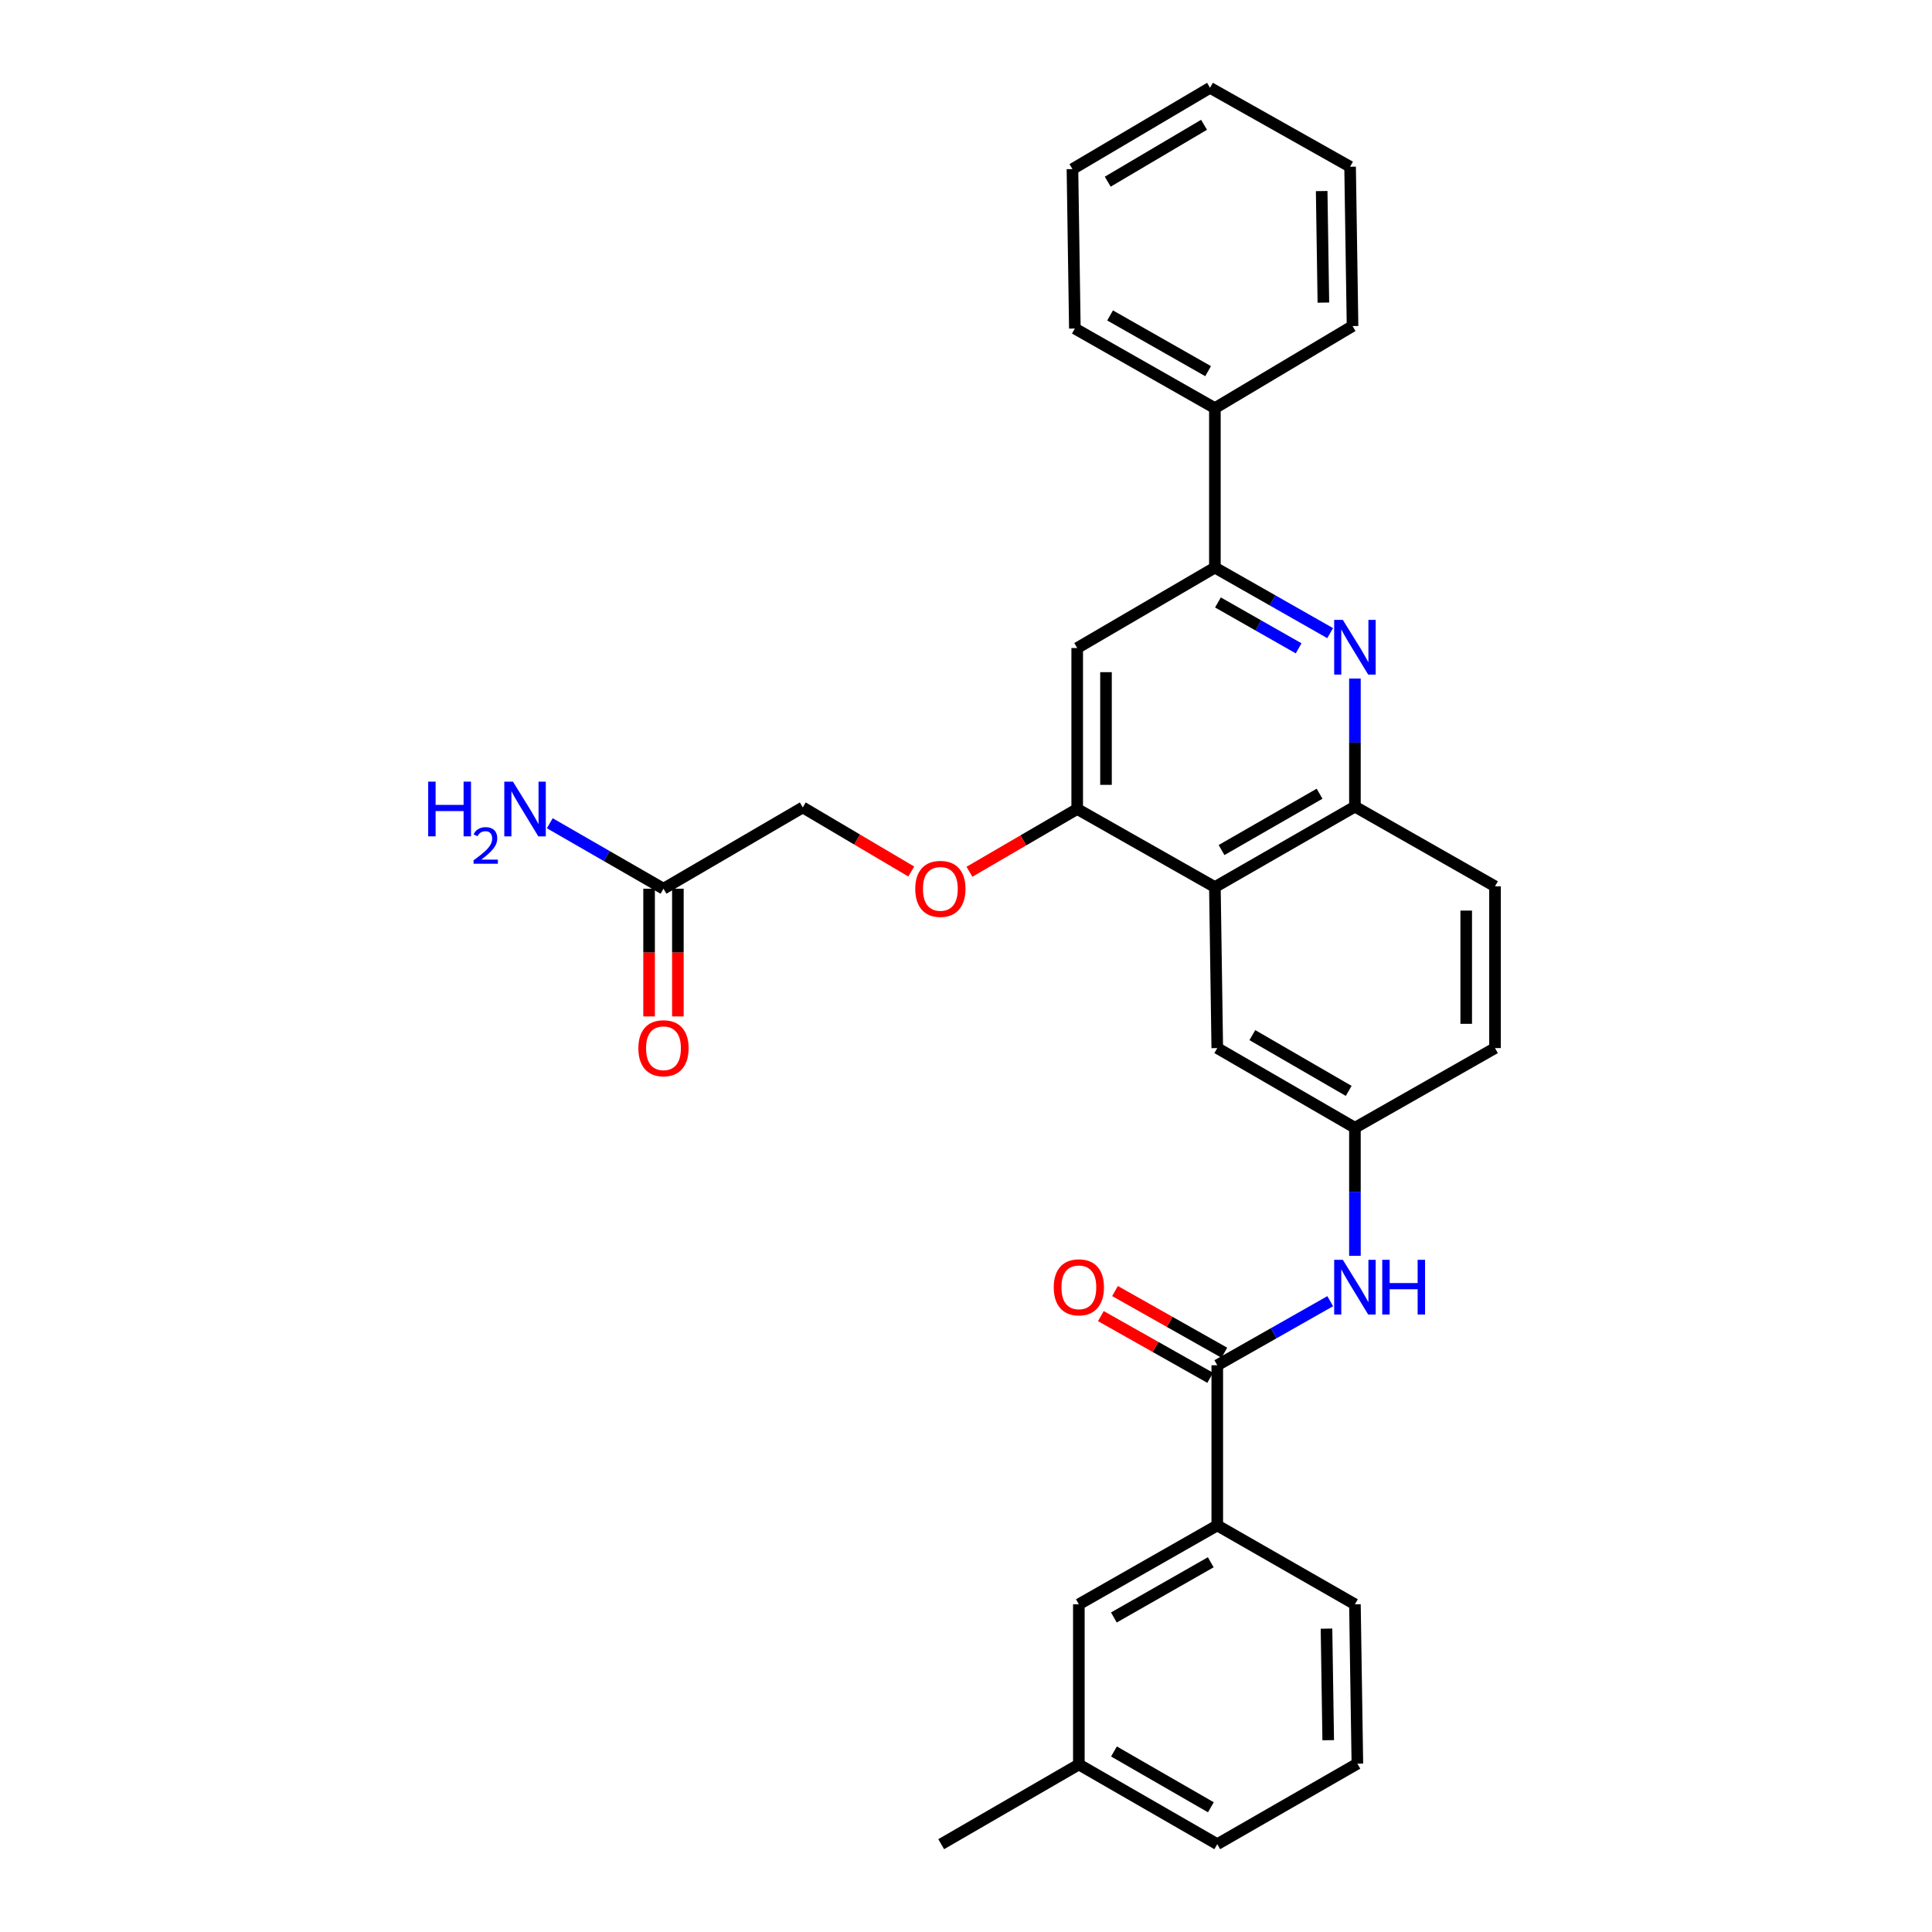 <?xml version='1.0' encoding='iso-8859-1'?>
<svg version='1.1' baseProfile='full'
              xmlns='http://www.w3.org/2000/svg'
                      xmlns:rdkit='http://www.rdkit.org/xml'
                      xmlns:xlink='http://www.w3.org/1999/xlink'
                  xml:space='preserve'
width='1000px' height='1000px' viewBox='0 0 1000 1000'>
<!-- END OF HEADER -->
<rect style='opacity:1.0;fill:#FFFFFF;stroke:none' width='1000' height='1000' x='0' y='0'> </rect>
<path class='bond-2' d='M 688.481,327.708 L 658.653,310.744' style='fill:none;fill-rule:evenodd;stroke:#0000FF;stroke-width:6px;stroke-linecap:butt;stroke-linejoin:miter;stroke-opacity:1' />
<path class='bond-2' d='M 658.653,310.744 L 628.824,293.781' style='fill:none;fill-rule:evenodd;stroke:#000000;stroke-width:6px;stroke-linecap:butt;stroke-linejoin:miter;stroke-opacity:1' />
<path class='bond-2' d='M 672.166,335.573 L 651.286,323.698' style='fill:none;fill-rule:evenodd;stroke:#0000FF;stroke-width:6px;stroke-linecap:butt;stroke-linejoin:miter;stroke-opacity:1' />
<path class='bond-2' d='M 651.286,323.698 L 630.406,311.823' style='fill:none;fill-rule:evenodd;stroke:#000000;stroke-width:6px;stroke-linecap:butt;stroke-linejoin:miter;stroke-opacity:1' />
<path class='bond-4' d='M 701.306,351.224 L 701.306,384.362' style='fill:none;fill-rule:evenodd;stroke:#0000FF;stroke-width:6px;stroke-linecap:butt;stroke-linejoin:miter;stroke-opacity:1' />
<path class='bond-4' d='M 701.306,384.362 L 701.306,417.501' style='fill:none;fill-rule:evenodd;stroke:#000000;stroke-width:6px;stroke-linecap:butt;stroke-linejoin:miter;stroke-opacity:1' />
<path class='bond-0' d='M 628.824,459.152 L 701.306,417.501' style='fill:none;fill-rule:evenodd;stroke:#000000;stroke-width:6px;stroke-linecap:butt;stroke-linejoin:miter;stroke-opacity:1' />
<path class='bond-0' d='M 632.271,439.983 L 683.009,410.828' style='fill:none;fill-rule:evenodd;stroke:#000000;stroke-width:6px;stroke-linecap:butt;stroke-linejoin:miter;stroke-opacity:1' />
<path class='bond-3' d='M 628.824,459.152 L 557.559,418.734' style='fill:none;fill-rule:evenodd;stroke:#000000;stroke-width:6px;stroke-linecap:butt;stroke-linejoin:miter;stroke-opacity:1' />
<path class='bond-9' d='M 628.824,459.152 L 630.058,542.487' style='fill:none;fill-rule:evenodd;stroke:#000000;stroke-width:6px;stroke-linecap:butt;stroke-linejoin:miter;stroke-opacity:1' />
<path class='bond-1' d='M 630.058,706.658 L 659.288,690.073' style='fill:none;fill-rule:evenodd;stroke:#000000;stroke-width:6px;stroke-linecap:butt;stroke-linejoin:miter;stroke-opacity:1' />
<path class='bond-1' d='M 659.288,690.073 L 688.518,673.488' style='fill:none;fill-rule:evenodd;stroke:#0000FF;stroke-width:6px;stroke-linecap:butt;stroke-linejoin:miter;stroke-opacity:1' />
<path class='bond-7' d='M 630.058,706.658 L 630.058,789.555' style='fill:none;fill-rule:evenodd;stroke:#000000;stroke-width:6px;stroke-linecap:butt;stroke-linejoin:miter;stroke-opacity:1' />
<path class='bond-12' d='M 633.719,700.169 L 605.425,684.204' style='fill:none;fill-rule:evenodd;stroke:#000000;stroke-width:6px;stroke-linecap:butt;stroke-linejoin:miter;stroke-opacity:1' />
<path class='bond-12' d='M 605.425,684.204 L 577.13,668.239' style='fill:none;fill-rule:evenodd;stroke:#FF0000;stroke-width:6px;stroke-linecap:butt;stroke-linejoin:miter;stroke-opacity:1' />
<path class='bond-12' d='M 626.396,713.148 L 598.101,697.182' style='fill:none;fill-rule:evenodd;stroke:#000000;stroke-width:6px;stroke-linecap:butt;stroke-linejoin:miter;stroke-opacity:1' />
<path class='bond-12' d='M 598.101,697.182 L 569.807,681.217' style='fill:none;fill-rule:evenodd;stroke:#FF0000;stroke-width:6px;stroke-linecap:butt;stroke-linejoin:miter;stroke-opacity:1' />
<path class='bond-5' d='M 628.824,293.781 L 557.559,335.415' style='fill:none;fill-rule:evenodd;stroke:#000000;stroke-width:6px;stroke-linecap:butt;stroke-linejoin:miter;stroke-opacity:1' />
<path class='bond-14' d='M 628.824,293.781 L 628.824,211.248' style='fill:none;fill-rule:evenodd;stroke:#000000;stroke-width:6px;stroke-linecap:butt;stroke-linejoin:miter;stroke-opacity:1' />
<path class='bond-10' d='M 557.559,418.734 L 529.671,434.982' style='fill:none;fill-rule:evenodd;stroke:#000000;stroke-width:6px;stroke-linecap:butt;stroke-linejoin:miter;stroke-opacity:1' />
<path class='bond-10' d='M 529.671,434.982 L 501.782,451.229' style='fill:none;fill-rule:evenodd;stroke:#FF0000;stroke-width:6px;stroke-linecap:butt;stroke-linejoin:miter;stroke-opacity:1' />
<path class='bond-30' d='M 557.559,418.734 L 557.559,335.415' style='fill:none;fill-rule:evenodd;stroke:#000000;stroke-width:6px;stroke-linecap:butt;stroke-linejoin:miter;stroke-opacity:1' />
<path class='bond-30' d='M 572.461,406.236 L 572.461,347.913' style='fill:none;fill-rule:evenodd;stroke:#000000;stroke-width:6px;stroke-linecap:butt;stroke-linejoin:miter;stroke-opacity:1' />
<path class='bond-15' d='M 701.306,417.501 L 773.813,458.763' style='fill:none;fill-rule:evenodd;stroke:#000000;stroke-width:6px;stroke-linecap:butt;stroke-linejoin:miter;stroke-opacity:1' />
<path class='bond-6' d='M 701.306,650.01 L 701.306,616.871' style='fill:none;fill-rule:evenodd;stroke:#0000FF;stroke-width:6px;stroke-linecap:butt;stroke-linejoin:miter;stroke-opacity:1' />
<path class='bond-6' d='M 701.306,616.871 L 701.306,583.733' style='fill:none;fill-rule:evenodd;stroke:#000000;stroke-width:6px;stroke-linecap:butt;stroke-linejoin:miter;stroke-opacity:1' />
<path class='bond-13' d='M 630.058,789.555 L 558.412,830.378' style='fill:none;fill-rule:evenodd;stroke:#000000;stroke-width:6px;stroke-linecap:butt;stroke-linejoin:miter;stroke-opacity:1' />
<path class='bond-13' d='M 626.688,808.626 L 576.536,837.203' style='fill:none;fill-rule:evenodd;stroke:#000000;stroke-width:6px;stroke-linecap:butt;stroke-linejoin:miter;stroke-opacity:1' />
<path class='bond-21' d='M 630.058,789.555 L 701.306,830.378' style='fill:none;fill-rule:evenodd;stroke:#000000;stroke-width:6px;stroke-linecap:butt;stroke-linejoin:miter;stroke-opacity:1' />
<path class='bond-8' d='M 343.417,459.996 L 415.518,417.923' style='fill:none;fill-rule:evenodd;stroke:#000000;stroke-width:6px;stroke-linecap:butt;stroke-linejoin:miter;stroke-opacity:1' />
<path class='bond-16' d='M 335.966,459.996 L 335.966,493.051' style='fill:none;fill-rule:evenodd;stroke:#000000;stroke-width:6px;stroke-linecap:butt;stroke-linejoin:miter;stroke-opacity:1' />
<path class='bond-16' d='M 335.966,493.051 L 335.966,526.105' style='fill:none;fill-rule:evenodd;stroke:#FF0000;stroke-width:6px;stroke-linecap:butt;stroke-linejoin:miter;stroke-opacity:1' />
<path class='bond-16' d='M 350.868,459.996 L 350.868,493.051' style='fill:none;fill-rule:evenodd;stroke:#000000;stroke-width:6px;stroke-linecap:butt;stroke-linejoin:miter;stroke-opacity:1' />
<path class='bond-16' d='M 350.868,493.051 L 350.868,526.105' style='fill:none;fill-rule:evenodd;stroke:#FF0000;stroke-width:6px;stroke-linecap:butt;stroke-linejoin:miter;stroke-opacity:1' />
<path class='bond-18' d='M 343.417,459.996 L 313.993,443.053' style='fill:none;fill-rule:evenodd;stroke:#000000;stroke-width:6px;stroke-linecap:butt;stroke-linejoin:miter;stroke-opacity:1' />
<path class='bond-18' d='M 313.993,443.053 L 284.57,426.109' style='fill:none;fill-rule:evenodd;stroke:#0000FF;stroke-width:6px;stroke-linecap:butt;stroke-linejoin:miter;stroke-opacity:1' />
<path class='bond-31' d='M 630.058,542.487 L 701.306,583.733' style='fill:none;fill-rule:evenodd;stroke:#000000;stroke-width:6px;stroke-linecap:butt;stroke-linejoin:miter;stroke-opacity:1' />
<path class='bond-31' d='M 648.211,535.777 L 698.085,564.649' style='fill:none;fill-rule:evenodd;stroke:#000000;stroke-width:6px;stroke-linecap:butt;stroke-linejoin:miter;stroke-opacity:1' />
<path class='bond-17' d='M 471.665,451.094 L 443.591,434.509' style='fill:none;fill-rule:evenodd;stroke:#FF0000;stroke-width:6px;stroke-linecap:butt;stroke-linejoin:miter;stroke-opacity:1' />
<path class='bond-17' d='M 443.591,434.509 L 415.518,417.923' style='fill:none;fill-rule:evenodd;stroke:#000000;stroke-width:6px;stroke-linecap:butt;stroke-linejoin:miter;stroke-opacity:1' />
<path class='bond-11' d='M 701.306,583.733 L 773.813,542.487' style='fill:none;fill-rule:evenodd;stroke:#000000;stroke-width:6px;stroke-linecap:butt;stroke-linejoin:miter;stroke-opacity:1' />
<path class='bond-20' d='M 558.412,830.378 L 558.412,913.292' style='fill:none;fill-rule:evenodd;stroke:#000000;stroke-width:6px;stroke-linecap:butt;stroke-linejoin:miter;stroke-opacity:1' />
<path class='bond-23' d='M 628.824,211.248 L 556.342,170.044' style='fill:none;fill-rule:evenodd;stroke:#000000;stroke-width:6px;stroke-linecap:butt;stroke-linejoin:miter;stroke-opacity:1' />
<path class='bond-23' d='M 625.316,192.112 L 574.579,163.269' style='fill:none;fill-rule:evenodd;stroke:#000000;stroke-width:6px;stroke-linecap:butt;stroke-linejoin:miter;stroke-opacity:1' />
<path class='bond-24' d='M 628.824,211.248 L 700.072,168.769' style='fill:none;fill-rule:evenodd;stroke:#000000;stroke-width:6px;stroke-linecap:butt;stroke-linejoin:miter;stroke-opacity:1' />
<path class='bond-19' d='M 773.813,458.763 L 773.813,542.487' style='fill:none;fill-rule:evenodd;stroke:#000000;stroke-width:6px;stroke-linecap:butt;stroke-linejoin:miter;stroke-opacity:1' />
<path class='bond-19' d='M 758.911,471.321 L 758.911,529.929' style='fill:none;fill-rule:evenodd;stroke:#000000;stroke-width:6px;stroke-linecap:butt;stroke-linejoin:miter;stroke-opacity:1' />
<path class='bond-26' d='M 558.412,913.292 L 487.163,954.545' style='fill:none;fill-rule:evenodd;stroke:#000000;stroke-width:6px;stroke-linecap:butt;stroke-linejoin:miter;stroke-opacity:1' />
<path class='bond-33' d='M 558.412,913.292 L 630.058,954.545' style='fill:none;fill-rule:evenodd;stroke:#000000;stroke-width:6px;stroke-linecap:butt;stroke-linejoin:miter;stroke-opacity:1' />
<path class='bond-33' d='M 576.595,906.566 L 626.747,935.443' style='fill:none;fill-rule:evenodd;stroke:#000000;stroke-width:6px;stroke-linecap:butt;stroke-linejoin:miter;stroke-opacity:1' />
<path class='bond-22' d='M 701.306,830.378 L 702.573,912.869' style='fill:none;fill-rule:evenodd;stroke:#000000;stroke-width:6px;stroke-linecap:butt;stroke-linejoin:miter;stroke-opacity:1' />
<path class='bond-22' d='M 686.596,842.981 L 687.482,900.725' style='fill:none;fill-rule:evenodd;stroke:#000000;stroke-width:6px;stroke-linecap:butt;stroke-linejoin:miter;stroke-opacity:1' />
<path class='bond-25' d='M 702.573,912.869 L 630.058,954.545' style='fill:none;fill-rule:evenodd;stroke:#000000;stroke-width:6px;stroke-linecap:butt;stroke-linejoin:miter;stroke-opacity:1' />
<path class='bond-28' d='M 556.342,170.044 L 555.1,87.52' style='fill:none;fill-rule:evenodd;stroke:#000000;stroke-width:6px;stroke-linecap:butt;stroke-linejoin:miter;stroke-opacity:1' />
<path class='bond-27' d='M 700.072,168.769 L 698.806,86.294' style='fill:none;fill-rule:evenodd;stroke:#000000;stroke-width:6px;stroke-linecap:butt;stroke-linejoin:miter;stroke-opacity:1' />
<path class='bond-27' d='M 684.982,156.627 L 684.095,98.894' style='fill:none;fill-rule:evenodd;stroke:#000000;stroke-width:6px;stroke-linecap:butt;stroke-linejoin:miter;stroke-opacity:1' />
<path class='bond-29' d='M 698.806,86.294 L 626.307,45.455' style='fill:none;fill-rule:evenodd;stroke:#000000;stroke-width:6px;stroke-linecap:butt;stroke-linejoin:miter;stroke-opacity:1' />
<path class='bond-32' d='M 555.1,87.52 L 626.307,45.455' style='fill:none;fill-rule:evenodd;stroke:#000000;stroke-width:6px;stroke-linecap:butt;stroke-linejoin:miter;stroke-opacity:1' />
<path class='bond-32' d='M 573.361,94.04 L 623.206,64.595' style='fill:none;fill-rule:evenodd;stroke:#000000;stroke-width:6px;stroke-linecap:butt;stroke-linejoin:miter;stroke-opacity:1' />
<path  class='atom-0' d='M 695.046 320.841
L 704.326 335.841
Q 705.246 337.321, 706.726 340.001
Q 708.206 342.681, 708.286 342.841
L 708.286 320.841
L 712.046 320.841
L 712.046 349.161
L 708.166 349.161
L 698.206 332.761
Q 697.046 330.841, 695.806 328.641
Q 694.606 326.441, 694.246 325.761
L 694.246 349.161
L 690.566 349.161
L 690.566 320.841
L 695.046 320.841
' fill='#0000FF'/>
<path  class='atom-7' d='M 695.046 652.072
L 704.326 667.072
Q 705.246 668.552, 706.726 671.232
Q 708.206 673.912, 708.286 674.072
L 708.286 652.072
L 712.046 652.072
L 712.046 680.392
L 708.166 680.392
L 698.206 663.992
Q 697.046 662.072, 695.806 659.872
Q 694.606 657.672, 694.246 656.992
L 694.246 680.392
L 690.566 680.392
L 690.566 652.072
L 695.046 652.072
' fill='#0000FF'/>
<path  class='atom-7' d='M 715.446 652.072
L 719.286 652.072
L 719.286 664.112
L 733.766 664.112
L 733.766 652.072
L 737.606 652.072
L 737.606 680.392
L 733.766 680.392
L 733.766 667.312
L 719.286 667.312
L 719.286 680.392
L 715.446 680.392
L 715.446 652.072
' fill='#0000FF'/>
<path  class='atom-11' d='M 473.733 460.076
Q 473.733 453.276, 477.093 449.476
Q 480.453 445.676, 486.733 445.676
Q 493.013 445.676, 496.373 449.476
Q 499.733 453.276, 499.733 460.076
Q 499.733 466.956, 496.333 470.876
Q 492.933 474.756, 486.733 474.756
Q 480.493 474.756, 477.093 470.876
Q 473.733 466.996, 473.733 460.076
M 486.733 471.556
Q 491.053 471.556, 493.373 468.676
Q 495.733 465.756, 495.733 460.076
Q 495.733 454.516, 493.373 451.716
Q 491.053 448.876, 486.733 448.876
Q 482.413 448.876, 480.053 451.676
Q 477.733 454.476, 477.733 460.076
Q 477.733 465.796, 480.053 468.676
Q 482.413 471.556, 486.733 471.556
' fill='#FF0000'/>
<path  class='atom-13' d='M 545.412 666.312
Q 545.412 659.512, 548.772 655.712
Q 552.132 651.912, 558.412 651.912
Q 564.692 651.912, 568.052 655.712
Q 571.412 659.512, 571.412 666.312
Q 571.412 673.192, 568.012 677.112
Q 564.612 680.992, 558.412 680.992
Q 552.172 680.992, 548.772 677.112
Q 545.412 673.232, 545.412 666.312
M 558.412 677.792
Q 562.732 677.792, 565.052 674.912
Q 567.412 671.992, 567.412 666.312
Q 567.412 660.752, 565.052 657.952
Q 562.732 655.112, 558.412 655.112
Q 554.092 655.112, 551.732 657.912
Q 549.412 660.712, 549.412 666.312
Q 549.412 672.032, 551.732 674.912
Q 554.092 677.792, 558.412 677.792
' fill='#FF0000'/>
<path  class='atom-17' d='M 330.417 542.567
Q 330.417 535.767, 333.777 531.967
Q 337.137 528.167, 343.417 528.167
Q 349.697 528.167, 353.057 531.967
Q 356.417 535.767, 356.417 542.567
Q 356.417 549.447, 353.017 553.367
Q 349.617 557.247, 343.417 557.247
Q 337.177 557.247, 333.777 553.367
Q 330.417 549.487, 330.417 542.567
M 343.417 554.047
Q 347.737 554.047, 350.057 551.167
Q 352.417 548.247, 352.417 542.567
Q 352.417 537.007, 350.057 534.207
Q 347.737 531.367, 343.417 531.367
Q 339.097 531.367, 336.737 534.167
Q 334.417 536.967, 334.417 542.567
Q 334.417 548.287, 336.737 551.167
Q 339.097 554.047, 343.417 554.047
' fill='#FF0000'/>
<path  class='atom-19' d='M 221.63 404.574
L 225.47 404.574
L 225.47 416.614
L 239.95 416.614
L 239.95 404.574
L 243.79 404.574
L 243.79 432.894
L 239.95 432.894
L 239.95 419.814
L 225.47 419.814
L 225.47 432.894
L 221.63 432.894
L 221.63 404.574
' fill='#0000FF'/>
<path  class='atom-19' d='M 245.163 431.901
Q 245.849 430.132, 247.486 429.155
Q 249.123 428.152, 251.393 428.152
Q 254.218 428.152, 255.802 429.683
Q 257.386 431.214, 257.386 433.933
Q 257.386 436.705, 255.327 439.293
Q 253.294 441.88, 249.07 444.942
L 257.703 444.942
L 257.703 447.054
L 245.11 447.054
L 245.11 445.285
Q 248.595 442.804, 250.654 440.956
Q 252.74 439.108, 253.743 437.445
Q 254.746 435.781, 254.746 434.065
Q 254.746 432.27, 253.848 431.267
Q 252.951 430.264, 251.393 430.264
Q 249.888 430.264, 248.885 430.871
Q 247.882 431.478, 247.169 432.825
L 245.163 431.901
' fill='#0000FF'/>
<path  class='atom-19' d='M 265.503 404.574
L 274.783 419.574
Q 275.703 421.054, 277.183 423.734
Q 278.663 426.414, 278.743 426.574
L 278.743 404.574
L 282.503 404.574
L 282.503 432.894
L 278.623 432.894
L 268.663 416.494
Q 267.503 414.574, 266.263 412.374
Q 265.063 410.174, 264.703 409.494
L 264.703 432.894
L 261.023 432.894
L 261.023 404.574
L 265.503 404.574
' fill='#0000FF'/>
</svg>
